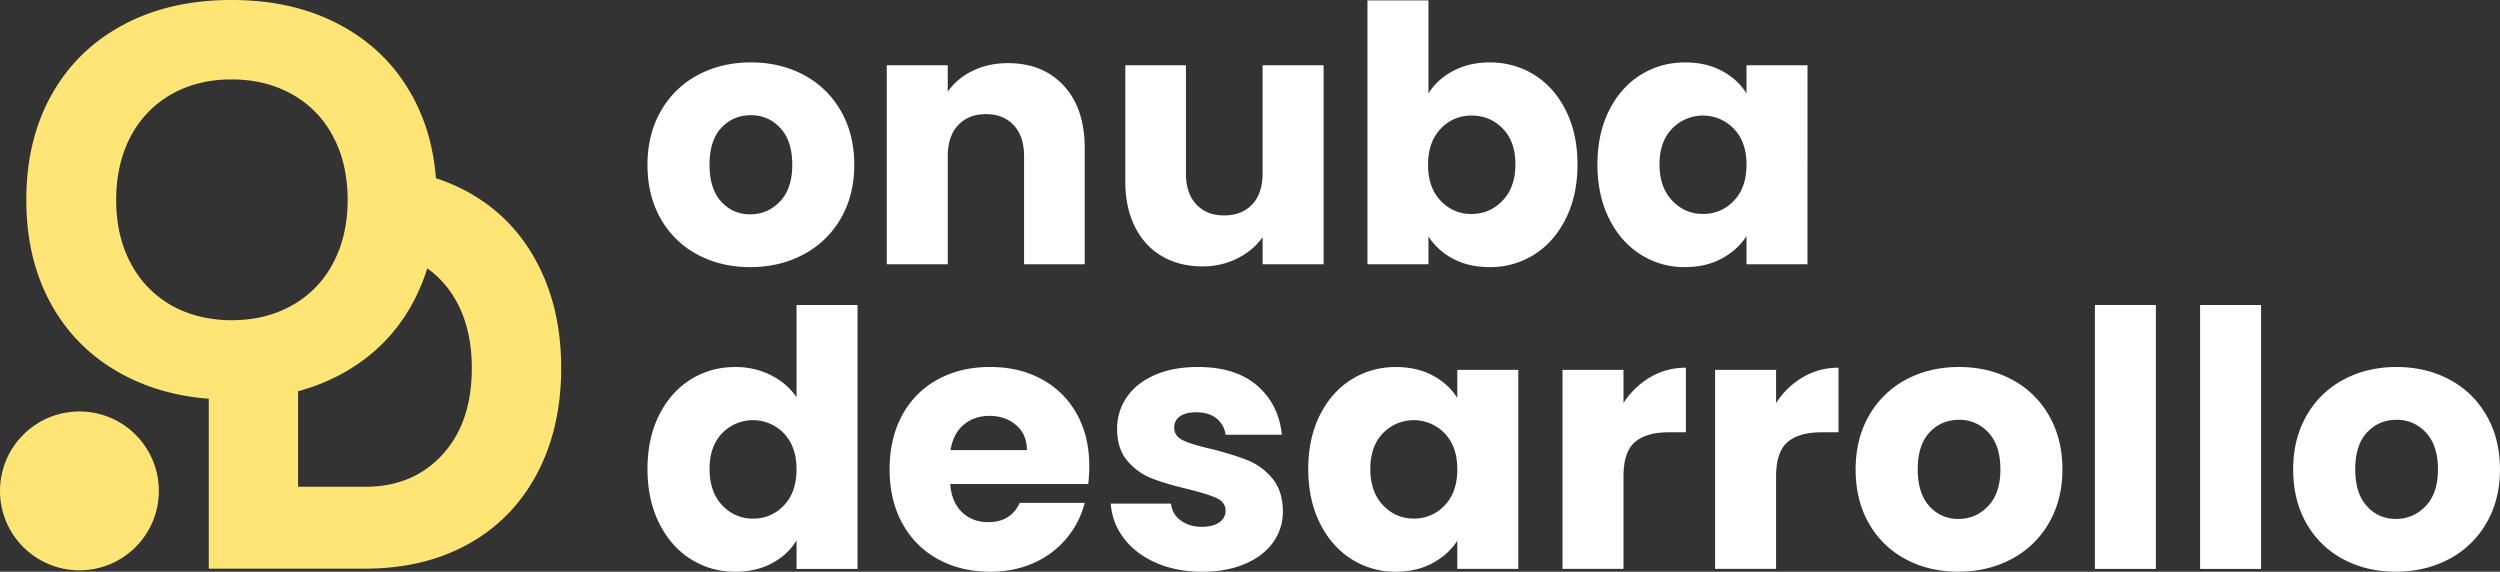 <svg xmlns="http://www.w3.org/2000/svg" viewBox="0 0 2765.92 632.53"><rect x="0" y="0" width="2765.92" height="632.53" fill="#333333" stroke="none"/><defs><style>.cls-1{fill:#fff;}.cls-2{fill:#ffe576;}</style></defs><g id="Layer_2" data-name="Layer 2"><g id="Layer_1-2" data-name="Layer 1"><path class="cls-1" d="M771.79,281.72a101,101,0,0,1-40.63-39.45q-14.8-25.65-14.8-60,0-33.93,15-59.77a101.79,101.79,0,0,1,41-39.65q26-13.81,58.39-13.81t58.39,13.81a101.77,101.77,0,0,1,41,39.65q15,25.85,15,59.77T930,242.07a102.7,102.7,0,0,1-41.43,39.65Q862.34,295.53,830,295.53T771.79,281.72Zm91.14-58.79q13.61-14.19,13.61-40.63t-13.22-40.64a42.7,42.7,0,0,0-32.54-14.2q-19.74,0-32.75,14T785,182.3q0,26.43,12.82,40.63T830,237.14Q849.31,237.14,862.93,222.93Z"/><path class="cls-1" d="M1177,94.91q23.08,25.07,23.08,68.84V292.37H1133V172.83q0-22.1-11.44-34.32t-30.77-12.23q-19.33,0-30.78,12.23t-11.44,34.32V292.37H981.09V72.22h67.46v29.2a71.2,71.2,0,0,1,27.62-23.08q17.36-8.48,39.06-8.48Q1153.89,69.86,1177,94.91Z"/><path class="cls-1" d="M1464.39,72.22V292.37h-67.47v-30q-10.26,14.6-27.81,23.47a84.88,84.88,0,0,1-38.86,8.88q-25.26,0-44.59-11.24t-30-32.55Q1245,229.64,1245,200.84V72.22h67.07V191.77q0,22.1,11.44,34.32t30.77,12.23q19.73,0,31.17-12.23t11.44-34.32V72.22Z"/><path class="cls-1" d="M1607.6,78.54q17.76-9.48,40.63-9.47,27.23,0,49.32,13.81t34.92,39.45q12.81,25.65,12.82,59.57t-12.82,59.77q-12.83,25.86-34.92,39.85a90.19,90.19,0,0,1-49.32,14q-23.28,0-40.63-9.27a71.57,71.57,0,0,1-27.22-24.66v30.77h-67.47V.42h67.47v103Q1589.85,88,1607.6,78.54Zm55,63.71q-14-14.39-34.53-14.4a45.49,45.49,0,0,0-34.12,14.6q-14,14.6-14,39.85t14,39.85a45.48,45.48,0,0,0,34.12,14.59q20.13,0,34.33-14.79t14.2-40Q1676.64,156.65,1662.64,142.25Z"/><path class="cls-1" d="M1780.2,122.33Q1793,96.7,1815.12,82.88t49.31-13.81q23.28,0,40.84,9.47t27,24.85V72.22h67.47V292.37h-67.47V261.2q-9.87,15.39-27.42,24.86T1864,295.53a89.46,89.46,0,0,1-48.92-14q-22.11-14-34.92-39.85t-12.82-59.77Q1767.38,148,1780.2,122.33Zm138.09,20.12a47.42,47.42,0,0,0-68.26-.2q-14,14.42-14,39.65t14,40q14,14.79,34.13,14.79a45.52,45.52,0,0,0,34.13-14.59q14-14.6,14-39.85T1918.29,142.45Z"/><path class="cls-1" d="M729.18,459.33Q742,433.7,764.1,419.88t49.32-13.81a86.67,86.67,0,0,1,39.65,9.07q17.94,9.09,28.21,24.46V337.42h67.46v292H881.28V597.81q-9.48,15.78-27,25.25t-40.83,9.47a90.19,90.19,0,0,1-49.32-14q-22.1-14-34.92-39.85T716.36,518.9Q716.36,485,729.18,459.33Zm138.09,20.12a47.41,47.41,0,0,0-68.25-.2q-14,14.42-14,39.65T799,559q14,14.79,34.12,14.79a45.51,45.51,0,0,0,34.13-14.59q14-14.6,14-39.85T867.27,479.45Z"/><path class="cls-1" d="M1204,535.47H1051.31q1.57,20.52,13.22,31.37t28.6,10.85q25.24,0,35.11-21.31h71.81a98.72,98.72,0,0,1-19.92,39.06,99.88,99.88,0,0,1-36.1,27.23q-21.71,9.86-48.53,9.86-32.36,0-57.6-13.81a98.14,98.14,0,0,1-39.46-39.45q-14.19-25.65-14.2-60t14-60a97,97,0,0,1,39.25-39.45q25.24-13.81,58-13.81,31.95,0,56.81,13.41a96.38,96.38,0,0,1,38.86,38.27q14,24.86,14,58A171.87,171.87,0,0,1,1204,535.47ZM1136.14,498q0-17.36-11.84-27.61t-29.59-10.26q-17,0-28.6,9.86t-14.4,28Z"/><path class="cls-1" d="M1279,622.67q-22.48-9.87-35.5-27a71.06,71.06,0,0,1-14.6-38.47h66.67a25.64,25.64,0,0,0,10.66,18.55q9.46,7.1,23.27,7.1,12.63,0,19.53-4.93t6.91-12.83q0-9.46-9.87-14t-32-10.06q-23.67-5.52-39.46-11.64A68.22,68.22,0,0,1,1247.39,510q-11.45-13.21-11.44-35.71a60.56,60.56,0,0,1,10.46-34.52q10.44-15.58,30.77-24.66t48.33-9.07q41.43,0,65.29,20.51T1418.22,481h-62.33a26.93,26.93,0,0,0-10.06-18.15q-8.49-6.7-22.29-6.71-11.83,0-18.15,4.54a14.49,14.49,0,0,0-6.31,12.43q0,9.47,10.06,14.2t31.36,9.47q24.46,6.31,39.85,12.43a68.76,68.76,0,0,1,27,19.72q11.64,13.62,12,36.5A57.92,57.92,0,0,1,1408.56,600q-10.86,15.19-31.17,23.87t-47.15,8.68Q1301.44,632.53,1279,622.67Z"/><path class="cls-1" d="M1460.24,459.33q12.81-25.63,34.92-39.45t49.31-13.81q23.28,0,40.84,9.47t27,24.85V409.22h67.47V629.37h-67.47V598.2q-9.87,15.39-27.42,24.86t-40.83,9.47a89.46,89.46,0,0,1-48.92-14q-22.11-14-34.92-39.85t-12.82-59.77Q1447.42,485,1460.24,459.33Zm138.09,20.12a47.42,47.42,0,0,0-68.26-.2q-14,14.42-14,39.65t14,40.05q14,14.79,34.13,14.79a45.52,45.52,0,0,0,34.13-14.59q14-14.6,14-39.85T1598.33,479.45Z"/><path class="cls-1" d="M1825.77,417.31a76.36,76.36,0,0,1,39.45-10.45v71.41h-18.54q-25.26,0-37.88,10.85t-12.62,38.07V629.37h-67.47V409.22h67.47v36.7A89,89,0,0,1,1825.77,417.31Z"/><path class="cls-1" d="M1994.62,417.31a76.42,76.42,0,0,1,39.46-10.45v71.41h-18.55q-25.24,0-37.87,10.85T1965,527.19V629.37h-67.46V409.22H1965v36.7A89.06,89.06,0,0,1,1994.62,417.31Z"/><path class="cls-1" d="M2108.44,618.72a101,101,0,0,1-40.63-39.45q-14.8-25.65-14.8-60,0-33.93,15-59.77a101.83,101.83,0,0,1,41-39.65q26-13.81,58.4-13.81t58.38,13.81a101.79,101.79,0,0,1,41,39.65q15,25.85,15,59.77t-15.19,59.77a102.7,102.7,0,0,1-41.43,39.65q-26.23,13.81-58.58,13.81T2108.44,618.72Zm91.14-58.79q13.61-14.19,13.61-40.63T2200,478.66a42.7,42.7,0,0,0-32.54-14.2q-19.74,0-32.75,14t-13,40.84q0,26.43,12.82,40.63t32.16,14.21Q2186,574.14,2199.58,559.93Z"/><path class="cls-1" d="M2385.2,337.42v292h-67.46V337.42Z"/><path class="cls-1" d="M2501.59,337.42v292h-67.47V337.42Z"/><path class="cls-1" d="M2592.53,618.72a101,101,0,0,1-40.64-39.45q-14.79-25.65-14.79-60,0-33.93,15-59.77a101.7,101.7,0,0,1,41-39.65q26-13.81,58.39-13.81t58.39,13.81a101.77,101.77,0,0,1,41,39.65q15,25.85,15,59.77t-15.19,59.77a102.67,102.67,0,0,1-41.42,39.65q-26.25,13.81-58.59,13.81T2592.53,618.72Zm91.13-58.79q13.62-14.19,13.61-40.63t-13.21-40.64a42.73,42.73,0,0,0-32.55-14.2q-19.74,0-32.75,14t-13,40.84q0,26.43,12.83,40.63t32.15,14.21Q2670,574.14,2683.66,559.93Z"/><path class="cls-2" d="M594,290.36q-26.73-50.46-75.95-77.7a197.36,197.36,0,0,0-35.77-15.45c-2.64-34.52-11.68-65.27-26.87-92.39q-28.05-50.08-79.59-77.45C341.46,9,301.66,0,256.22,0S171,9,136.58,27.37,75.82,71.43,57.12,104.82s-28,72.06-28,116.25,9.29,83,28,116.37,45.19,59.12,79.46,77.33c27.87,14.81,59.38,23.72,94.4,26.36v188H404q65,0,114.11-27.24T594,524.23c17.83-33.51,26.87-72.56,26.87-117S611.86,323.88,594,290.36ZM189.31,337.69A114.76,114.76,0,0,1,144.49,291q-16-30.14-15.94-69.92t15.94-69.93a114.73,114.73,0,0,1,44.82-46.69q29-16.58,66.91-16.58t67.16,16.58a112.49,112.49,0,0,1,45.19,46.69A129.91,129.91,0,0,1,381,185.41a171.16,171.16,0,0,1,3.64,35.66c0,20.21-3.14,38.54-9.29,55A146.63,146.63,0,0,1,368.57,291a112.85,112.85,0,0,1-38.79,42.81c-2.13,1.38-4.27,2.63-6.4,3.89q-29.19,16.57-67.16,16.57A137.54,137.54,0,0,1,231,352.13,122.85,122.85,0,0,1,189.31,337.69ZM489.46,503Q456.88,538.6,404,538.54H329.78V432.84a219.83,219.83,0,0,0,46.07-18.07q51.6-27.31,79.59-77.33a219.66,219.66,0,0,0,17.32-40.55c14.44,10.29,26,24,34.53,40.92Q522,367.38,522,407.24C522,447.41,511.18,479.42,489.46,503Z"/><circle class="cls-2" cx="87.87" cy="543.11" r="87.87"/></g></g></svg>